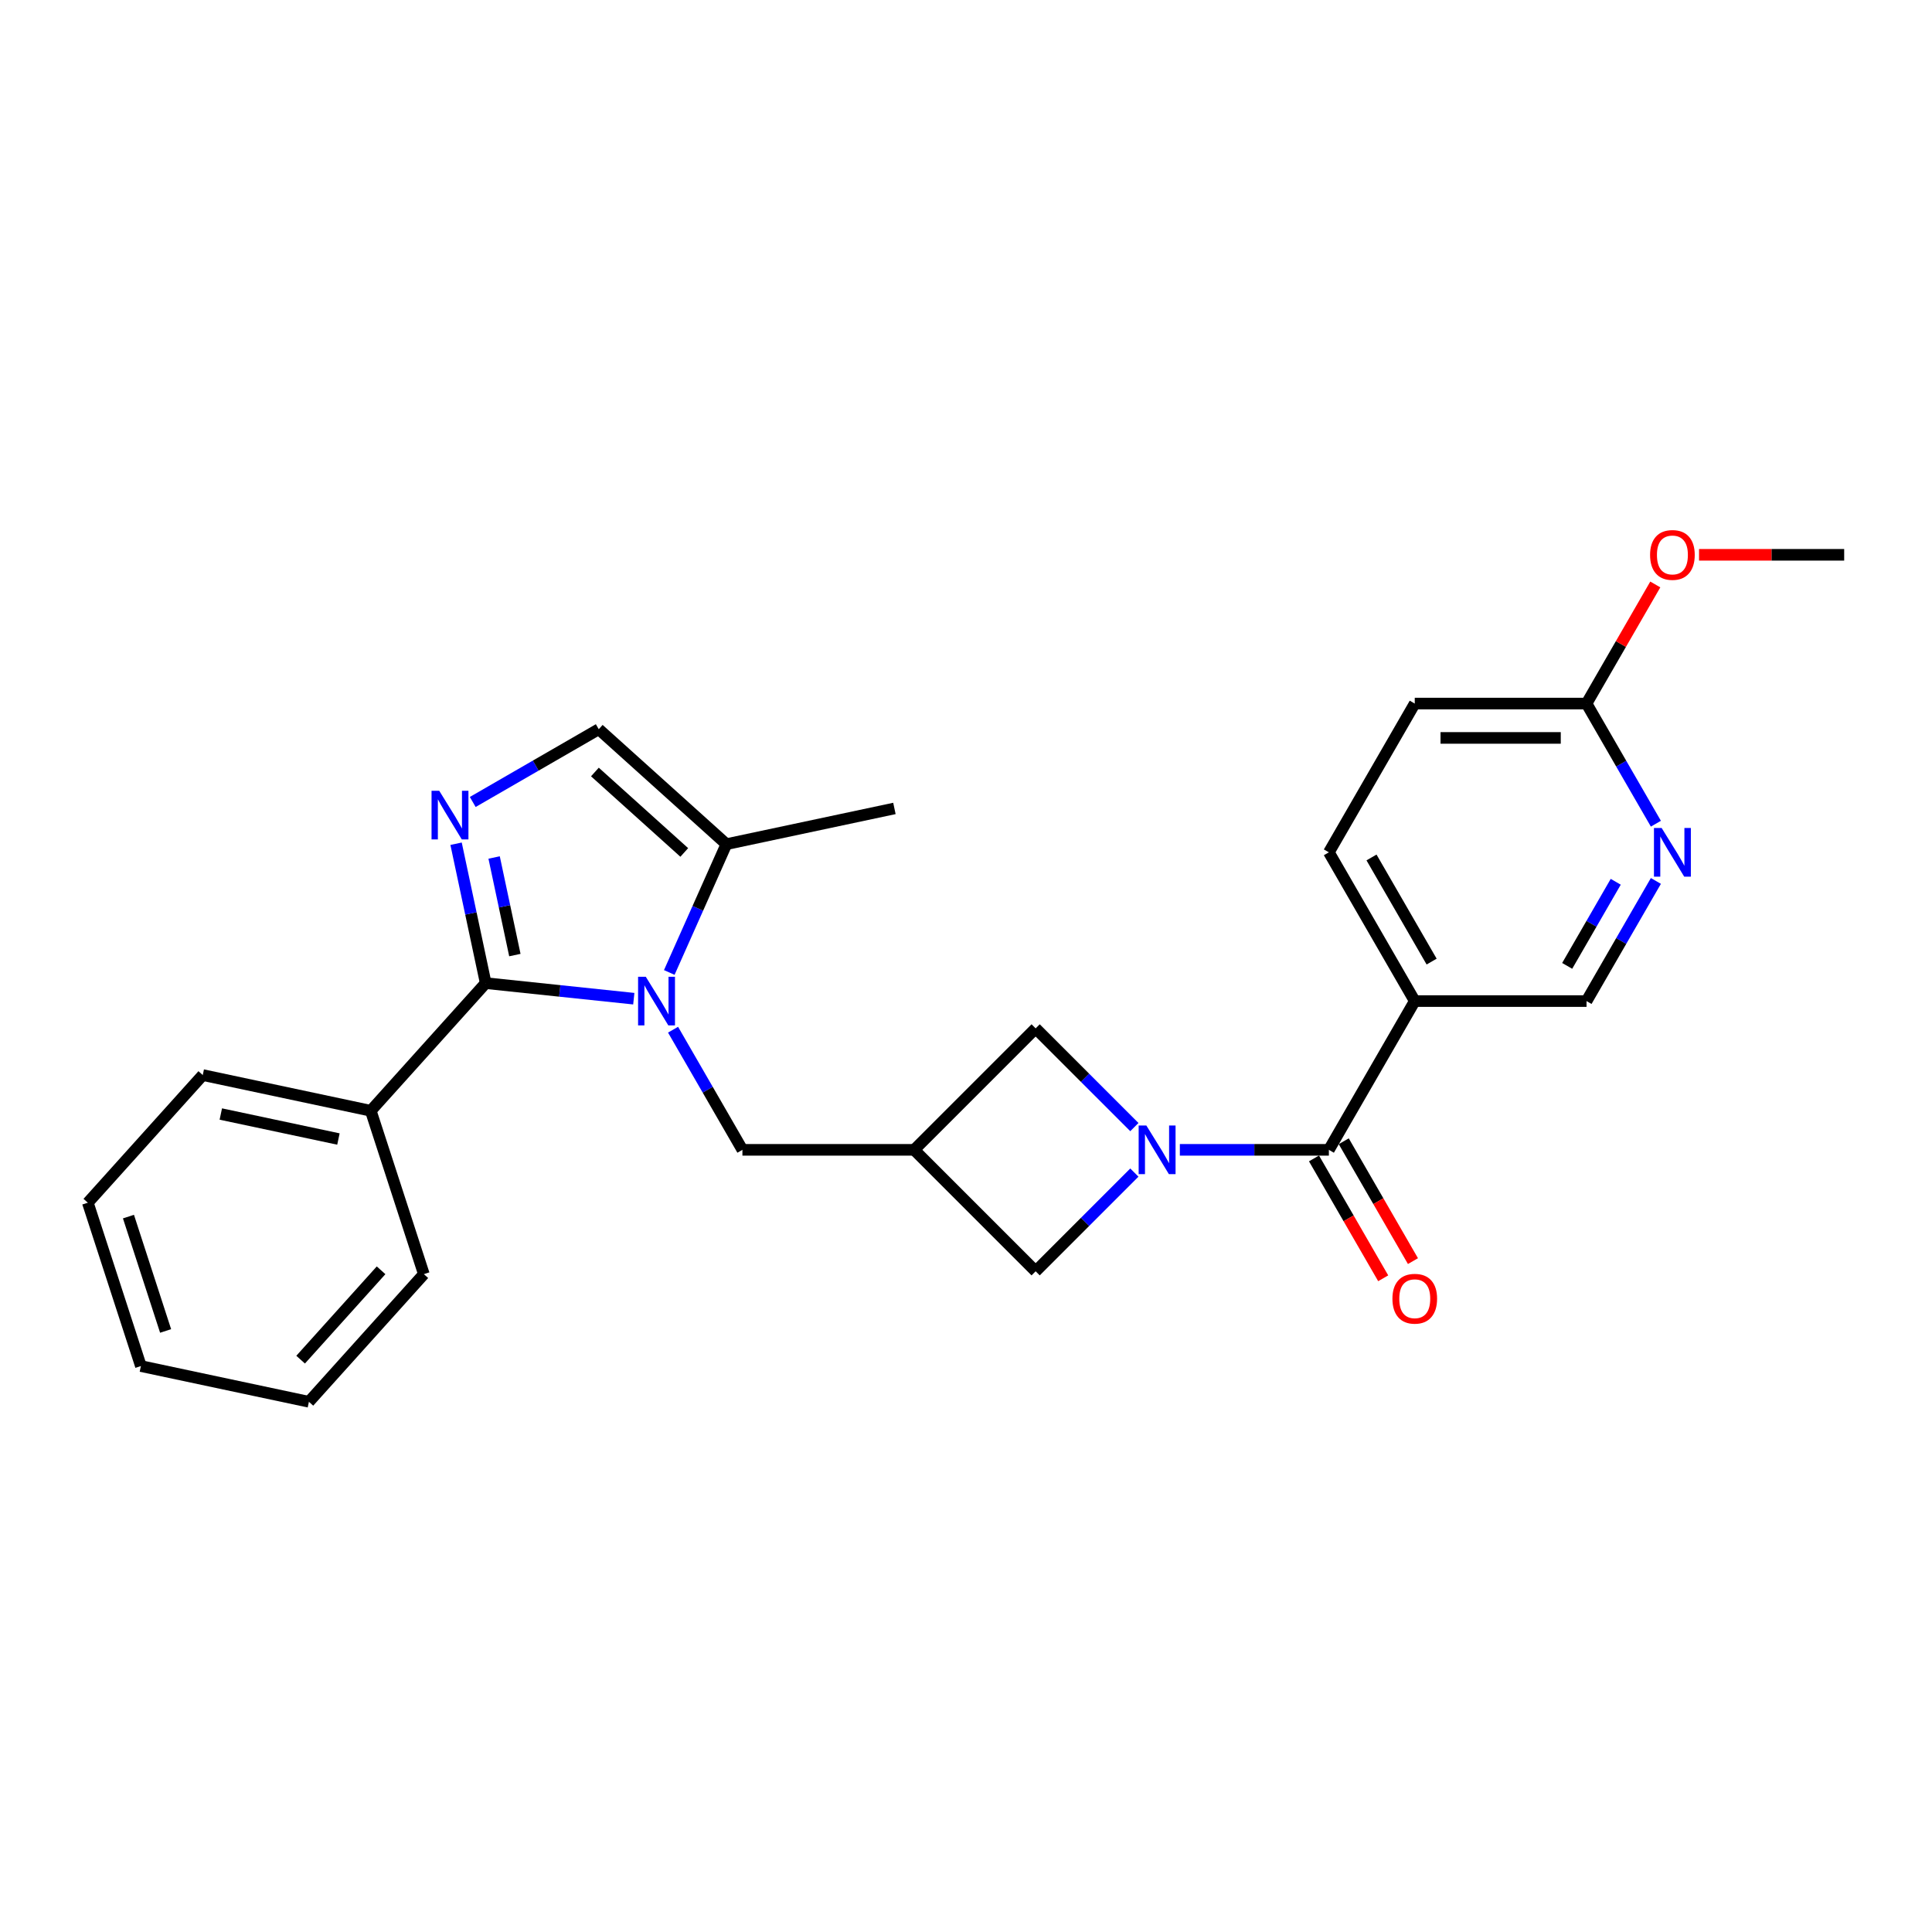 <?xml version='1.0' encoding='iso-8859-1'?>
<svg version='1.1' baseProfile='full'
              xmlns='http://www.w3.org/2000/svg'
                      xmlns:rdkit='http://www.rdkit.org/xml'
                      xmlns:xlink='http://www.w3.org/1999/xlink'
                  xml:space='preserve'
width='1000px' height='1000px' viewBox='0 0 1000 1000'>
<!-- END OF HEADER -->
<rect style='opacity:1.0;fill:#FFFFFF;stroke:none' width='1000' height='1000' x='0' y='0'> </rect>
<path class='bond-0' d='M 328.049,516.92 L 289.725,512.892' style='fill:none;fill-rule:evenodd;stroke:#0000FF;stroke-width:6px;stroke-linecap:butt;stroke-linejoin:miter;stroke-opacity:1' />
<path class='bond-0' d='M 289.725,512.892 L 251.4,508.864' style='fill:none;fill-rule:evenodd;stroke:#000000;stroke-width:6px;stroke-linecap:butt;stroke-linejoin:miter;stroke-opacity:1' />
<path class='bond-5' d='M 346.415,503.346 L 361.199,470.141' style='fill:none;fill-rule:evenodd;stroke:#0000FF;stroke-width:6px;stroke-linecap:butt;stroke-linejoin:miter;stroke-opacity:1' />
<path class='bond-5' d='M 361.199,470.141 L 375.983,436.937' style='fill:none;fill-rule:evenodd;stroke:#000000;stroke-width:6px;stroke-linecap:butt;stroke-linejoin:miter;stroke-opacity:1' />
<path class='bond-8' d='M 348.372,532.969 L 366.323,564.062' style='fill:none;fill-rule:evenodd;stroke:#0000FF;stroke-width:6px;stroke-linecap:butt;stroke-linejoin:miter;stroke-opacity:1' />
<path class='bond-8' d='M 366.323,564.062 L 384.274,595.154' style='fill:none;fill-rule:evenodd;stroke:#000000;stroke-width:6px;stroke-linecap:butt;stroke-linejoin:miter;stroke-opacity:1' />
<path class='bond-2' d='M 251.4,508.864 L 243.732,472.788' style='fill:none;fill-rule:evenodd;stroke:#000000;stroke-width:6px;stroke-linecap:butt;stroke-linejoin:miter;stroke-opacity:1' />
<path class='bond-2' d='M 243.732,472.788 L 236.064,436.712' style='fill:none;fill-rule:evenodd;stroke:#0000FF;stroke-width:6px;stroke-linecap:butt;stroke-linejoin:miter;stroke-opacity:1' />
<path class='bond-2' d='M 266.493,494.344 L 261.125,469.091' style='fill:none;fill-rule:evenodd;stroke:#000000;stroke-width:6px;stroke-linecap:butt;stroke-linejoin:miter;stroke-opacity:1' />
<path class='bond-2' d='M 261.125,469.091 L 255.757,443.837' style='fill:none;fill-rule:evenodd;stroke:#0000FF;stroke-width:6px;stroke-linecap:butt;stroke-linejoin:miter;stroke-opacity:1' />
<path class='bond-14' d='M 251.4,508.864 L 191.91,574.935' style='fill:none;fill-rule:evenodd;stroke:#000000;stroke-width:6px;stroke-linecap:butt;stroke-linejoin:miter;stroke-opacity:1' />
<path class='bond-1' d='M 587.145,583.382 L 561.597,557.834' style='fill:none;fill-rule:evenodd;stroke:#0000FF;stroke-width:6px;stroke-linecap:butt;stroke-linejoin:miter;stroke-opacity:1' />
<path class='bond-1' d='M 561.597,557.834 L 536.049,532.287' style='fill:none;fill-rule:evenodd;stroke:#000000;stroke-width:6px;stroke-linecap:butt;stroke-linejoin:miter;stroke-opacity:1' />
<path class='bond-3' d='M 610.687,595.154 L 649.255,595.154' style='fill:none;fill-rule:evenodd;stroke:#0000FF;stroke-width:6px;stroke-linecap:butt;stroke-linejoin:miter;stroke-opacity:1' />
<path class='bond-3' d='M 649.255,595.154 L 687.823,595.154' style='fill:none;fill-rule:evenodd;stroke:#000000;stroke-width:6px;stroke-linecap:butt;stroke-linejoin:miter;stroke-opacity:1' />
<path class='bond-27' d='M 587.145,606.925 L 561.597,632.473' style='fill:none;fill-rule:evenodd;stroke:#0000FF;stroke-width:6px;stroke-linecap:butt;stroke-linejoin:miter;stroke-opacity:1' />
<path class='bond-27' d='M 561.597,632.473 L 536.049,658.021' style='fill:none;fill-rule:evenodd;stroke:#000000;stroke-width:6px;stroke-linecap:butt;stroke-linejoin:miter;stroke-opacity:1' />
<path class='bond-26' d='M 244.687,415.103 L 277.299,396.275' style='fill:none;fill-rule:evenodd;stroke:#0000FF;stroke-width:6px;stroke-linecap:butt;stroke-linejoin:miter;stroke-opacity:1' />
<path class='bond-26' d='M 277.299,396.275 L 309.912,377.446' style='fill:none;fill-rule:evenodd;stroke:#000000;stroke-width:6px;stroke-linecap:butt;stroke-linejoin:miter;stroke-opacity:1' />
<path class='bond-7' d='M 687.823,595.154 L 732.277,518.157' style='fill:none;fill-rule:evenodd;stroke:#000000;stroke-width:6px;stroke-linecap:butt;stroke-linejoin:miter;stroke-opacity:1' />
<path class='bond-15' d='M 680.124,599.599 L 698.034,630.62' style='fill:none;fill-rule:evenodd;stroke:#000000;stroke-width:6px;stroke-linecap:butt;stroke-linejoin:miter;stroke-opacity:1' />
<path class='bond-15' d='M 698.034,630.62 L 715.944,661.641' style='fill:none;fill-rule:evenodd;stroke:#FF0000;stroke-width:6px;stroke-linecap:butt;stroke-linejoin:miter;stroke-opacity:1' />
<path class='bond-15' d='M 695.523,590.708 L 713.433,621.729' style='fill:none;fill-rule:evenodd;stroke:#000000;stroke-width:6px;stroke-linecap:butt;stroke-linejoin:miter;stroke-opacity:1' />
<path class='bond-15' d='M 713.433,621.729 L 731.343,652.75' style='fill:none;fill-rule:evenodd;stroke:#FF0000;stroke-width:6px;stroke-linecap:butt;stroke-linejoin:miter;stroke-opacity:1' />
<path class='bond-4' d='M 473.182,595.154 L 384.274,595.154' style='fill:none;fill-rule:evenodd;stroke:#000000;stroke-width:6px;stroke-linecap:butt;stroke-linejoin:miter;stroke-opacity:1' />
<path class='bond-9' d='M 473.182,595.154 L 536.049,658.021' style='fill:none;fill-rule:evenodd;stroke:#000000;stroke-width:6px;stroke-linecap:butt;stroke-linejoin:miter;stroke-opacity:1' />
<path class='bond-10' d='M 473.182,595.154 L 536.049,532.287' style='fill:none;fill-rule:evenodd;stroke:#000000;stroke-width:6px;stroke-linecap:butt;stroke-linejoin:miter;stroke-opacity:1' />
<path class='bond-6' d='M 375.983,436.937 L 309.912,377.446' style='fill:none;fill-rule:evenodd;stroke:#000000;stroke-width:6px;stroke-linecap:butt;stroke-linejoin:miter;stroke-opacity:1' />
<path class='bond-6' d='M 354.174,441.227 L 307.924,399.584' style='fill:none;fill-rule:evenodd;stroke:#000000;stroke-width:6px;stroke-linecap:butt;stroke-linejoin:miter;stroke-opacity:1' />
<path class='bond-19' d='M 375.983,436.937 L 462.947,418.452' style='fill:none;fill-rule:evenodd;stroke:#000000;stroke-width:6px;stroke-linecap:butt;stroke-linejoin:miter;stroke-opacity:1' />
<path class='bond-12' d='M 732.277,518.157 L 821.184,518.157' style='fill:none;fill-rule:evenodd;stroke:#000000;stroke-width:6px;stroke-linecap:butt;stroke-linejoin:miter;stroke-opacity:1' />
<path class='bond-16' d='M 732.277,518.157 L 687.823,441.161' style='fill:none;fill-rule:evenodd;stroke:#000000;stroke-width:6px;stroke-linecap:butt;stroke-linejoin:miter;stroke-opacity:1' />
<path class='bond-16' d='M 741.008,497.717 L 709.891,443.82' style='fill:none;fill-rule:evenodd;stroke:#000000;stroke-width:6px;stroke-linecap:butt;stroke-linejoin:miter;stroke-opacity:1' />
<path class='bond-11' d='M 857.086,455.973 L 839.135,487.065' style='fill:none;fill-rule:evenodd;stroke:#0000FF;stroke-width:6px;stroke-linecap:butt;stroke-linejoin:miter;stroke-opacity:1' />
<path class='bond-11' d='M 839.135,487.065 L 821.184,518.157' style='fill:none;fill-rule:evenodd;stroke:#000000;stroke-width:6px;stroke-linecap:butt;stroke-linejoin:miter;stroke-opacity:1' />
<path class='bond-11' d='M 836.302,456.41 L 823.736,478.175' style='fill:none;fill-rule:evenodd;stroke:#0000FF;stroke-width:6px;stroke-linecap:butt;stroke-linejoin:miter;stroke-opacity:1' />
<path class='bond-11' d='M 823.736,478.175 L 811.17,499.939' style='fill:none;fill-rule:evenodd;stroke:#000000;stroke-width:6px;stroke-linecap:butt;stroke-linejoin:miter;stroke-opacity:1' />
<path class='bond-29' d='M 857.086,426.349 L 839.135,395.257' style='fill:none;fill-rule:evenodd;stroke:#0000FF;stroke-width:6px;stroke-linecap:butt;stroke-linejoin:miter;stroke-opacity:1' />
<path class='bond-29' d='M 839.135,395.257 L 821.184,364.165' style='fill:none;fill-rule:evenodd;stroke:#000000;stroke-width:6px;stroke-linecap:butt;stroke-linejoin:miter;stroke-opacity:1' />
<path class='bond-13' d='M 821.184,364.165 L 732.277,364.165' style='fill:none;fill-rule:evenodd;stroke:#000000;stroke-width:6px;stroke-linecap:butt;stroke-linejoin:miter;stroke-opacity:1' />
<path class='bond-13' d='M 807.848,381.947 L 745.613,381.947' style='fill:none;fill-rule:evenodd;stroke:#000000;stroke-width:6px;stroke-linecap:butt;stroke-linejoin:miter;stroke-opacity:1' />
<path class='bond-18' d='M 821.184,364.165 L 838.981,333.34' style='fill:none;fill-rule:evenodd;stroke:#000000;stroke-width:6px;stroke-linecap:butt;stroke-linejoin:miter;stroke-opacity:1' />
<path class='bond-18' d='M 838.981,333.34 L 856.778,302.515' style='fill:none;fill-rule:evenodd;stroke:#FF0000;stroke-width:6px;stroke-linecap:butt;stroke-linejoin:miter;stroke-opacity:1' />
<path class='bond-20' d='M 191.91,574.935 L 104.945,556.45' style='fill:none;fill-rule:evenodd;stroke:#000000;stroke-width:6px;stroke-linecap:butt;stroke-linejoin:miter;stroke-opacity:1' />
<path class='bond-20' d='M 175.168,589.555 L 114.293,576.616' style='fill:none;fill-rule:evenodd;stroke:#000000;stroke-width:6px;stroke-linecap:butt;stroke-linejoin:miter;stroke-opacity:1' />
<path class='bond-21' d='M 191.91,574.935 L 219.384,659.491' style='fill:none;fill-rule:evenodd;stroke:#000000;stroke-width:6px;stroke-linecap:butt;stroke-linejoin:miter;stroke-opacity:1' />
<path class='bond-17' d='M 687.823,441.161 L 732.277,364.165' style='fill:none;fill-rule:evenodd;stroke:#000000;stroke-width:6px;stroke-linecap:butt;stroke-linejoin:miter;stroke-opacity:1' />
<path class='bond-22' d='M 879.419,287.169 L 916.982,287.169' style='fill:none;fill-rule:evenodd;stroke:#FF0000;stroke-width:6px;stroke-linecap:butt;stroke-linejoin:miter;stroke-opacity:1' />
<path class='bond-22' d='M 916.982,287.169 L 954.545,287.169' style='fill:none;fill-rule:evenodd;stroke:#000000;stroke-width:6px;stroke-linecap:butt;stroke-linejoin:miter;stroke-opacity:1' />
<path class='bond-23' d='M 104.945,556.45 L 45.455,622.521' style='fill:none;fill-rule:evenodd;stroke:#000000;stroke-width:6px;stroke-linecap:butt;stroke-linejoin:miter;stroke-opacity:1' />
<path class='bond-24' d='M 219.384,659.491 L 159.893,725.562' style='fill:none;fill-rule:evenodd;stroke:#000000;stroke-width:6px;stroke-linecap:butt;stroke-linejoin:miter;stroke-opacity:1' />
<path class='bond-24' d='M 197.246,657.504 L 155.602,703.753' style='fill:none;fill-rule:evenodd;stroke:#000000;stroke-width:6px;stroke-linecap:butt;stroke-linejoin:miter;stroke-opacity:1' />
<path class='bond-28' d='M 45.455,622.521 L 72.928,707.077' style='fill:none;fill-rule:evenodd;stroke:#000000;stroke-width:6px;stroke-linecap:butt;stroke-linejoin:miter;stroke-opacity:1' />
<path class='bond-28' d='M 66.487,629.71 L 85.719,688.899' style='fill:none;fill-rule:evenodd;stroke:#000000;stroke-width:6px;stroke-linecap:butt;stroke-linejoin:miter;stroke-opacity:1' />
<path class='bond-25' d='M 159.893,725.562 L 72.928,707.077' style='fill:none;fill-rule:evenodd;stroke:#000000;stroke-width:6px;stroke-linecap:butt;stroke-linejoin:miter;stroke-opacity:1' />
<path  class='atom-0' d='M 334.255 505.568
L 342.506 518.904
Q 343.324 520.22, 344.64 522.603
Q 345.955 524.986, 346.026 525.128
L 346.026 505.568
L 349.369 505.568
L 349.369 530.747
L 345.92 530.747
L 337.065 516.166
Q 336.033 514.459, 334.931 512.503
Q 333.864 510.547, 333.544 509.942
L 333.544 530.747
L 330.272 530.747
L 330.272 505.568
L 334.255 505.568
' fill='#0000FF'/>
<path  class='atom-2' d='M 593.35 582.564
L 601.601 595.9
Q 602.419 597.216, 603.735 599.599
Q 605.05 601.982, 605.122 602.124
L 605.122 582.564
L 608.465 582.564
L 608.465 607.743
L 605.015 607.743
L 596.16 593.162
Q 595.128 591.455, 594.026 589.499
Q 592.959 587.543, 592.639 586.939
L 592.639 607.743
L 589.367 607.743
L 589.367 582.564
L 593.35 582.564
' fill='#0000FF'/>
<path  class='atom-3' d='M 227.35 409.31
L 235.601 422.646
Q 236.418 423.962, 237.734 426.345
Q 239.05 428.728, 239.121 428.87
L 239.121 409.31
L 242.464 409.31
L 242.464 434.489
L 239.015 434.489
L 230.159 419.908
Q 229.128 418.201, 228.026 416.245
Q 226.959 414.289, 226.639 413.685
L 226.639 434.489
L 223.367 434.489
L 223.367 409.31
L 227.35 409.31
' fill='#0000FF'/>
<path  class='atom-12' d='M 860.072 428.572
L 868.323 441.908
Q 869.141 443.224, 870.457 445.607
Q 871.773 447.99, 871.844 448.132
L 871.844 428.572
L 875.187 428.572
L 875.187 453.751
L 871.737 453.751
L 862.882 439.17
Q 861.851 437.463, 860.748 435.507
Q 859.681 433.551, 859.361 432.946
L 859.361 453.751
L 856.089 453.751
L 856.089 428.572
L 860.072 428.572
' fill='#0000FF'/>
<path  class='atom-16' d='M 720.719 672.221
Q 720.719 666.175, 723.706 662.797
Q 726.694 659.418, 732.277 659.418
Q 737.86 659.418, 740.848 662.797
Q 743.835 666.175, 743.835 672.221
Q 743.835 678.338, 740.812 681.823
Q 737.789 685.272, 732.277 685.272
Q 726.729 685.272, 723.706 681.823
Q 720.719 678.373, 720.719 672.221
M 732.277 682.427
Q 736.118 682.427, 738.18 679.867
Q 740.279 677.271, 740.279 672.221
Q 740.279 667.277, 738.18 664.788
Q 736.118 662.263, 732.277 662.263
Q 728.436 662.263, 726.338 664.753
Q 724.275 667.242, 724.275 672.221
Q 724.275 677.306, 726.338 679.867
Q 728.436 682.427, 732.277 682.427
' fill='#FF0000'/>
<path  class='atom-19' d='M 854.08 287.24
Q 854.08 281.195, 857.067 277.816
Q 860.055 274.438, 865.638 274.438
Q 871.221 274.438, 874.209 277.816
Q 877.196 281.195, 877.196 287.24
Q 877.196 293.357, 874.173 296.842
Q 871.15 300.292, 865.638 300.292
Q 860.09 300.292, 857.067 296.842
Q 854.08 293.393, 854.08 287.24
M 865.638 297.447
Q 869.479 297.447, 871.542 294.886
Q 873.64 292.29, 873.64 287.24
Q 873.64 282.297, 871.542 279.808
Q 869.479 277.283, 865.638 277.283
Q 861.797 277.283, 859.699 279.772
Q 857.636 282.262, 857.636 287.24
Q 857.636 292.326, 859.699 294.886
Q 861.797 297.447, 865.638 297.447
' fill='#FF0000'/>
</svg>
